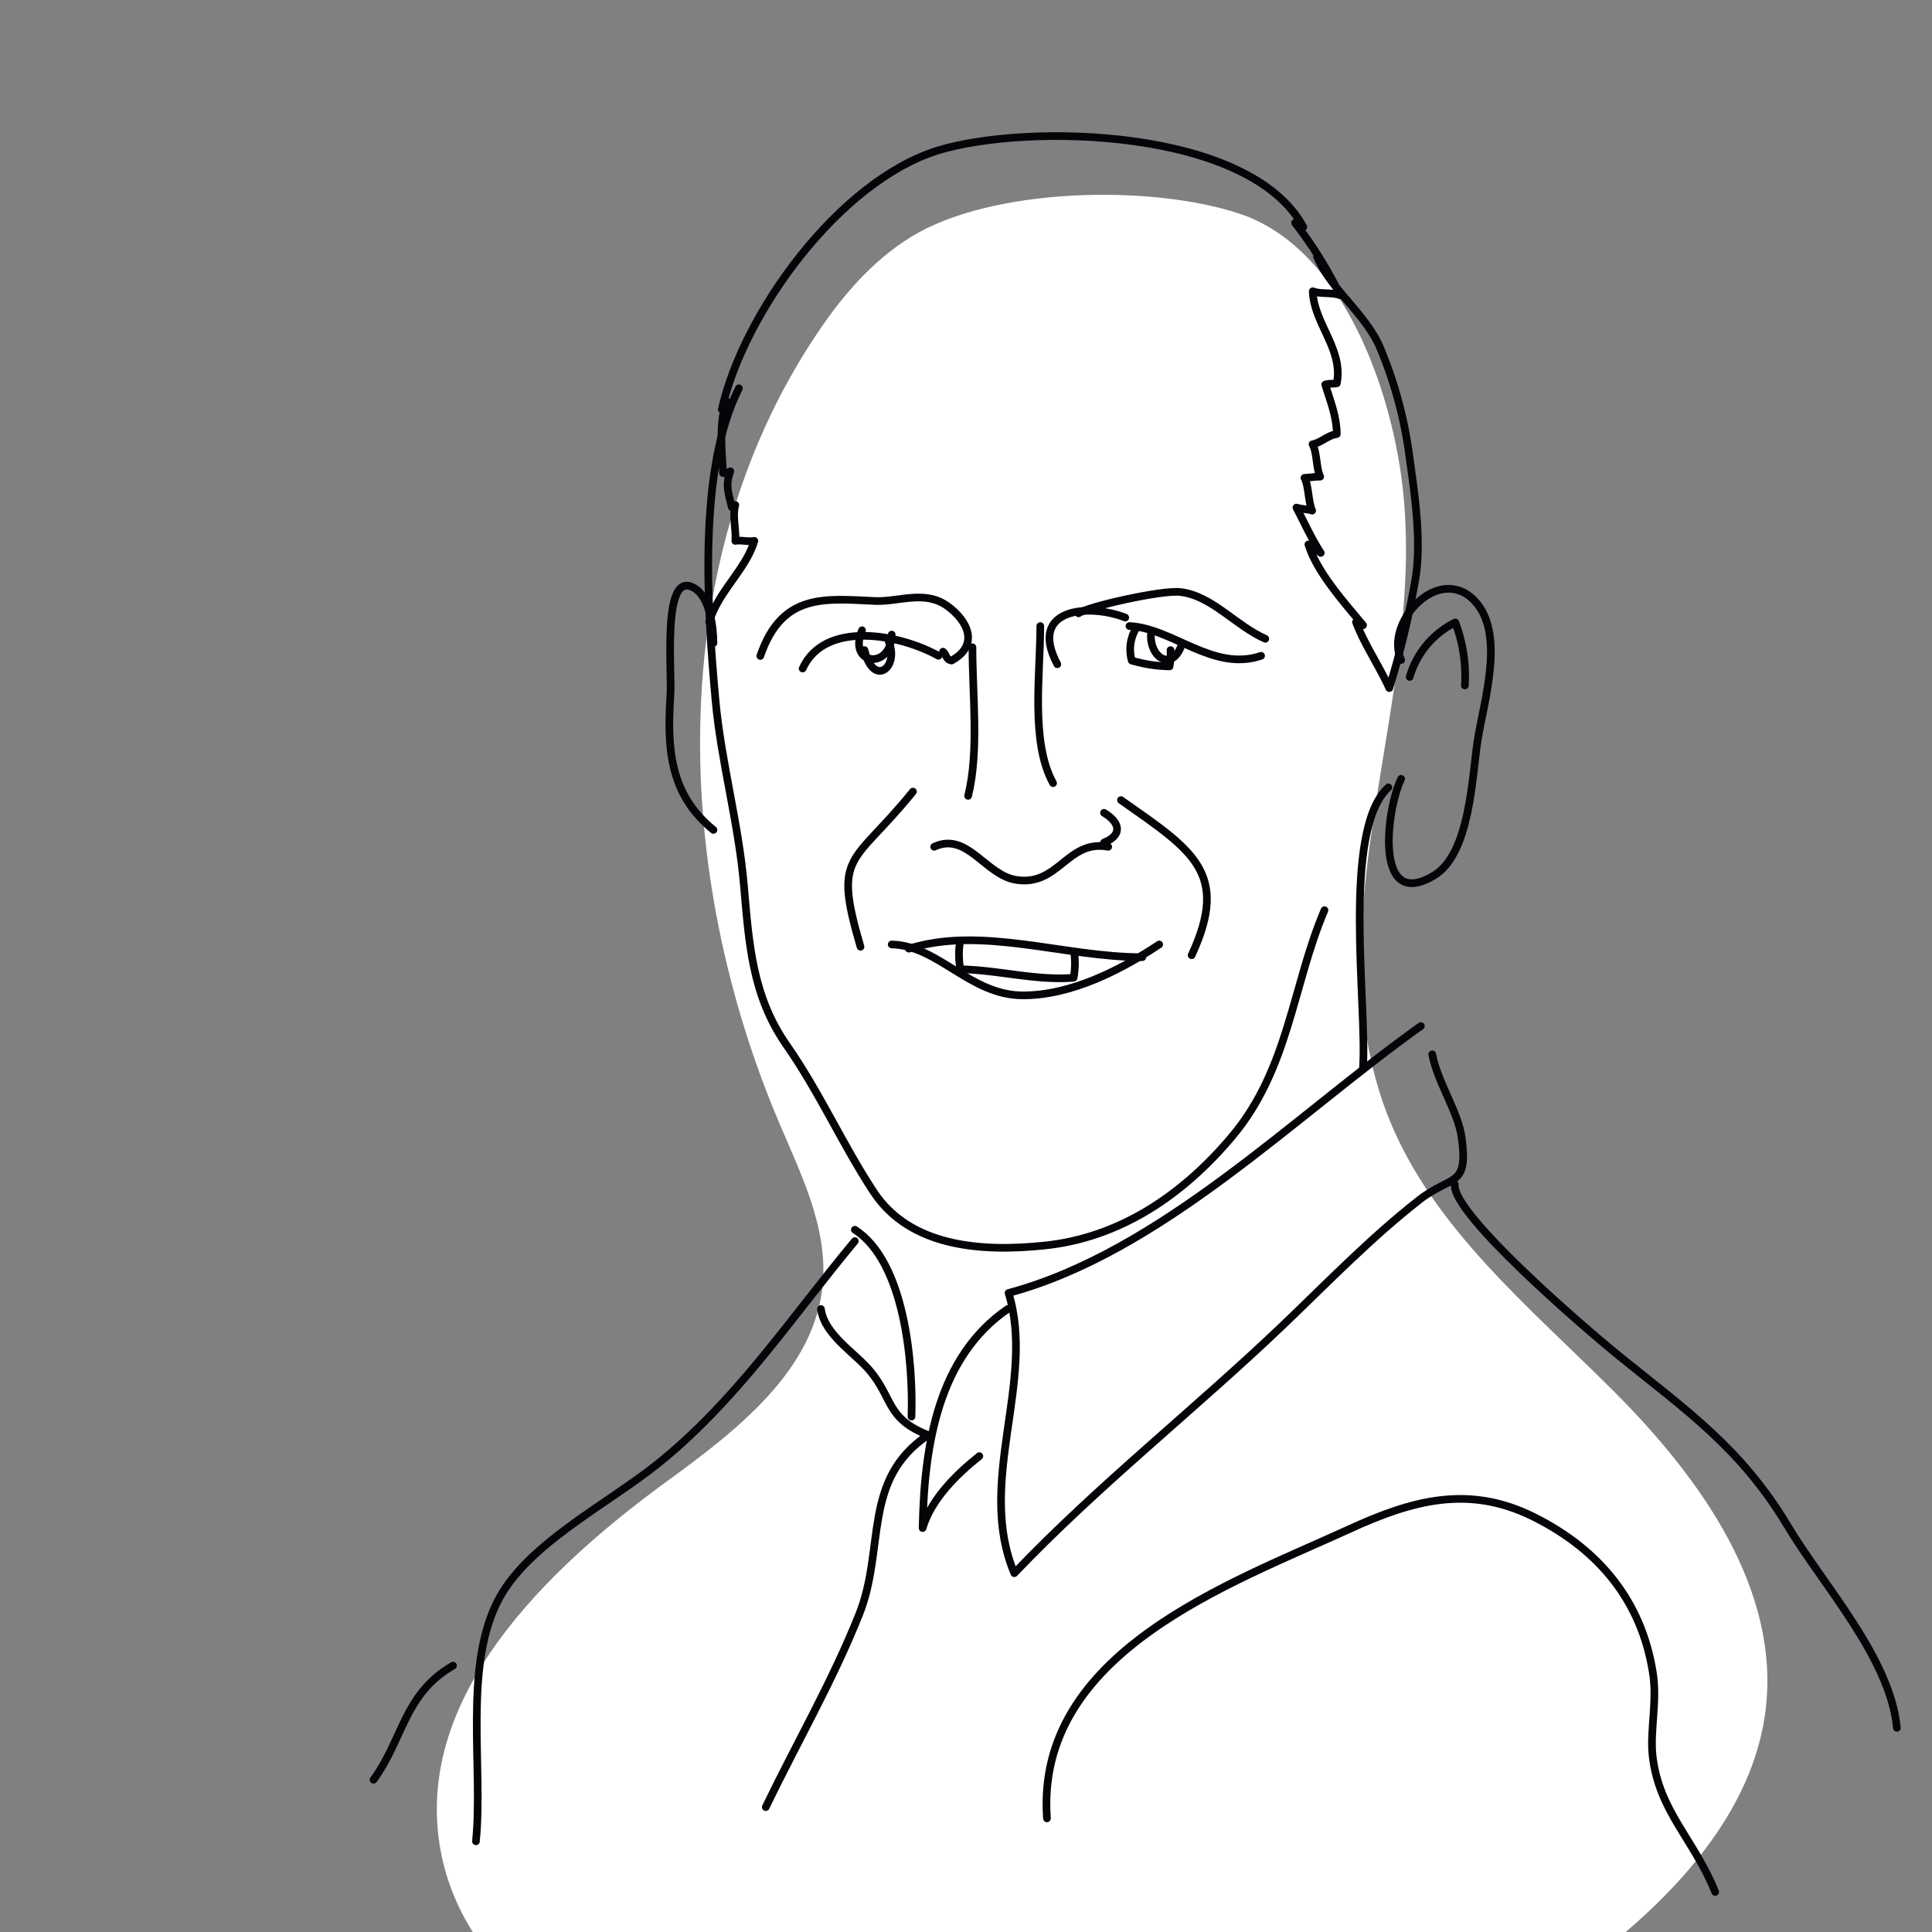 <svg xmlns="http://www.w3.org/2000/svg" viewBox="0 0 252 252"><rect x="0" y="0" width="252" height="252" fill="#808080" stroke="none"/><defs><style>.cls-1{fill:#fff;}.cls-2{fill:none;stroke:#030508;stroke-linecap:round;stroke-linejoin:round;}</style></defs><title>Chris</title><g id="White_Fills" data-name="White Fills"><path class="cls-1" d="M118.83,30.9c-5.21,3.21-9.24,8-12.61,13.14-19.65,29.75-18.5,69.76-4.53,102.55,2.85,6.69,6.27,13.58,5.63,20.83-1,11.39-11.38,19.29-20.61,26-15.71,11.51-32.3,27.75-29.4,47C60,258.21,78.2,269.16,95.42,274.24c39.4,11.62,84.86,4.63,116.22-21.89,9.06-7.66,17.22-17.54,18.66-29.32,1.9-15.64-8.39-30.07-19.49-41.24s-24-21.55-29.77-36.21c-10.33-26.27,5.73-55.88,1.68-83.82-1.8-12.47-8.15-29.62-21.06-33.89C150,24,129.29,24.46,118.83,30.9Z"/></g><g id="Outlines"><path class="cls-2" d="M185.33,133.83c-16.51,11.76-33.92,29.49-53.78,34.82,3.57,11.51-4.26,24.66.75,36.55,10.95-11.48,23.61-21.42,35.13-32.43,5.79-5.54,11.37-11.32,17.69-16.26,4.22-3.3,6.42-1.57,5.54-8.08-.47-3.45-3.13-7.19-3.85-10.91"/><path class="cls-2" d="M99.88,235.71c4.17-8.62,8.67-16.35,12.18-25.12,3.44-8.62.32-17.6,9-23.41-5.43-2.13-4.56-4.72-7.52-8.3-2-2.43-6-4.74-6.46-8.14"/><path class="cls-2" d="M131.44,170.74c-9,6.2-10.89,17.55-11.1,28.57,1.13-3.8,4.49-7.07,7.4-9.38"/><path class="cls-2" d="M111.5,161.88c-8.32,10-15.33,20.69-25.65,29-6.84,5.49-17.28,10.6-21,18.09-4.36,8.72-1.82,21.61-2.77,31.2"/><path class="cls-2" d="M59.09,217.25c-6.4,3.72-6.46,9.51-10.37,14.89"/><path class="cls-2" d="M223.72,246.78c-2.75-6.85-7.33-10.51-8.16-17.73-.38-3.38.67-7.21,0-11.06-1.48-9-6.77-15.76-15.48-20.12-8.51-4.25-15.88-2.2-24.26,1.66-15.28,7-40.82,16-39.26,37.65"/><path class="cls-2" d="M189.76,154.5c-.42,3.78,16.79,18.6,21.39,22.33,8.89,7.2,15.93,12.06,22,22.17,4.59,7.69,13.41,17.26,14.27,26.37"/><path class="cls-2" d="M111.5,160.4c6.52,4.19,7.63,17.44,7.39,24.37"/><path class="cls-2" d="M104.69,87.2c2.87-6.29,12.57-4.53,17.72-1.66"/><path class="cls-2" d="M147.32,81.66c5.64.26,10.9,6,17.17,3.88"/><path class="cls-2" d="M116.31,123.19c6.12.15,10.23,6.67,17.17,6.64,6.29,0,12.81-3.37,17.72-6.64"/><path class="cls-2" d="M121.85,110.45c4.3-2,6.64,3.65,10.65,4.31,5.6.92,6.68-5.3,12.05-4.31"/><path class="cls-2" d="M183.87,88.3a11.5,11.5,0,0,1,5.95-7.11,19.74,19.74,0,0,1,1.25,8.22"/><path class="cls-2" d="M93.06,83.87c0-2-.46-5.83-2.37-7.08-4.43-2.91-3,10.75-3.25,14-.44,6.8-.09,12.84,5.62,17.46"/><path class="cls-2" d="M146.77,80.55c-4.69-1.84-12.75-1.26-8.86,6.09"/><path class="cls-2" d="M154,84.43c-1.27,3.08-4,1.29-3.88-1.66"/><path class="cls-2" d="M123,85c.47.37.32,1,1.11,1.16,3.65-2,2.16-5.18-.56-7.13-2.93-2.1-6.37-.51-9.38-.64-6.46-.28-12.16-1.14-15,7.17"/><path class="cls-2" d="M182.76,101.59c-1.92,3.91-3.61,17.37,4.29,12.6,4.71-2.84,4.95-12.89,5.68-17.58.79-5.11,3.69-14-.42-18.27-4.65-4.86-11.79,2.88-9.55,7.75"/><path class="cls-2" d="M149,124.85c-10.22,0-20.93-4.11-30.45-1.11"/><path class="cls-2" d="M144,109.9c2.47-1,2.08-2.64,0-3.88"/><path class="cls-2" d="M119.08,103.25c-7.85,9.71-10.48,7.87-6.84,20.24"/><path class="cls-2" d="M146.21,104.36c9.34,6.57,14.22,9.45,9.22,20.24"/><path class="cls-2" d="M112.44,82.21c-1.92,4.53,3.76,5.26,3.87.56"/><path class="cls-2" d="M168.92,29.06a54.48,54.48,0,0,1,5.88,9.45c-1.1-.41-2.57-.12-3.57-.52.13,4.18,4,7.56,3.14,12-.53.11-1,0-1.51.17.61,2,1.51,4.23,1.5,6.46-1.12.14-2.07,1.13-3.16,1.33.6,1.1.46,3.09,1,4.22-.66,0-1.39.13-2.05.16.56,1.08.5,3.21,1,4.27-.59-.17-1.42-.21-2.05-.39,1,1.91,2,4.12,3.17,5.91-.41-.29-1.76-1.24-1.6-1.08,1.09,3.59,4.73,7.63,7.12,10.51-.48.07-.44-.43-.92-.41,1.06,2.85,3,5.68,4.34,8.61a113.61,113.61,0,0,0,3.31-13.66c1-5.07,0-11.7-.68-16.49a54.91,54.91,0,0,0-3.89-14.39c-2-4.46-6.43-7.52-8.16-11.75"/><path class="cls-2" d="M96.38,50.65C91,61.2,92.25,79.44,93.32,91.26c.74,8.14,3,16,3.71,24.2.66,7.57,1.07,14.42,5.58,20.88,4.31,6.17,7.31,13,11.34,19.12,4.71,7.14,13.91,7.88,22.3,7,9.69-1,17.95-6.45,24.51-14.29,7.34-8.77,7.82-19.6,12-29.45"/><path class="cls-2" d="M181.1,102.7c-6.13,5.53-2.76,28.55-3.32,36.55"/><path class="cls-2" d="M170,29.61c-7-12.91-35.94-13.56-47.61-10-13,4-25.46,21.33-28.24,33.78"/><path class="cls-2" d="M140.68,80c1-.83,10.85-3.07,13.27-2.78,4.16.49,7.19,4.38,11.09,6.1"/><path class="cls-2" d="M92.51,81.11c1.19-4,4.77-6.81,5.88-10.56-.82.14-1.71-.13-2.48,0,.13-1.47-.4-3.19,0-4.68a.39.39,0,0,1-.46.27c-.44-1.85-.86-2.85-.19-4.67a1.59,1.59,0,0,1-.95.24c-.17-3-.54-6.62.46-9.35"/><path class="cls-2" d="M125.17,123.19a10.68,10.68,0,0,0,.09,3.24c5,.09,9.88,1.51,14.78,1.1a10.61,10.61,0,0,0,.08-3.23"/><path class="cls-2" d="M126.84,84.43c0,6.21.88,13.56-.56,19.38"/><path class="cls-2" d="M135.69,81.66c0,6.29-1.29,15.14,1.67,20.49"/><path class="cls-2" d="M148.25,81.84a5.34,5.34,0,0,0-.63,4.32,18.59,18.59,0,0,0,4.93.76,10,10,0,0,0,.13-2.12"/><path class="cls-2" d="M115.76,83.32c1.81,3.59-1.8,6.55-3,1.48"/></g></svg>